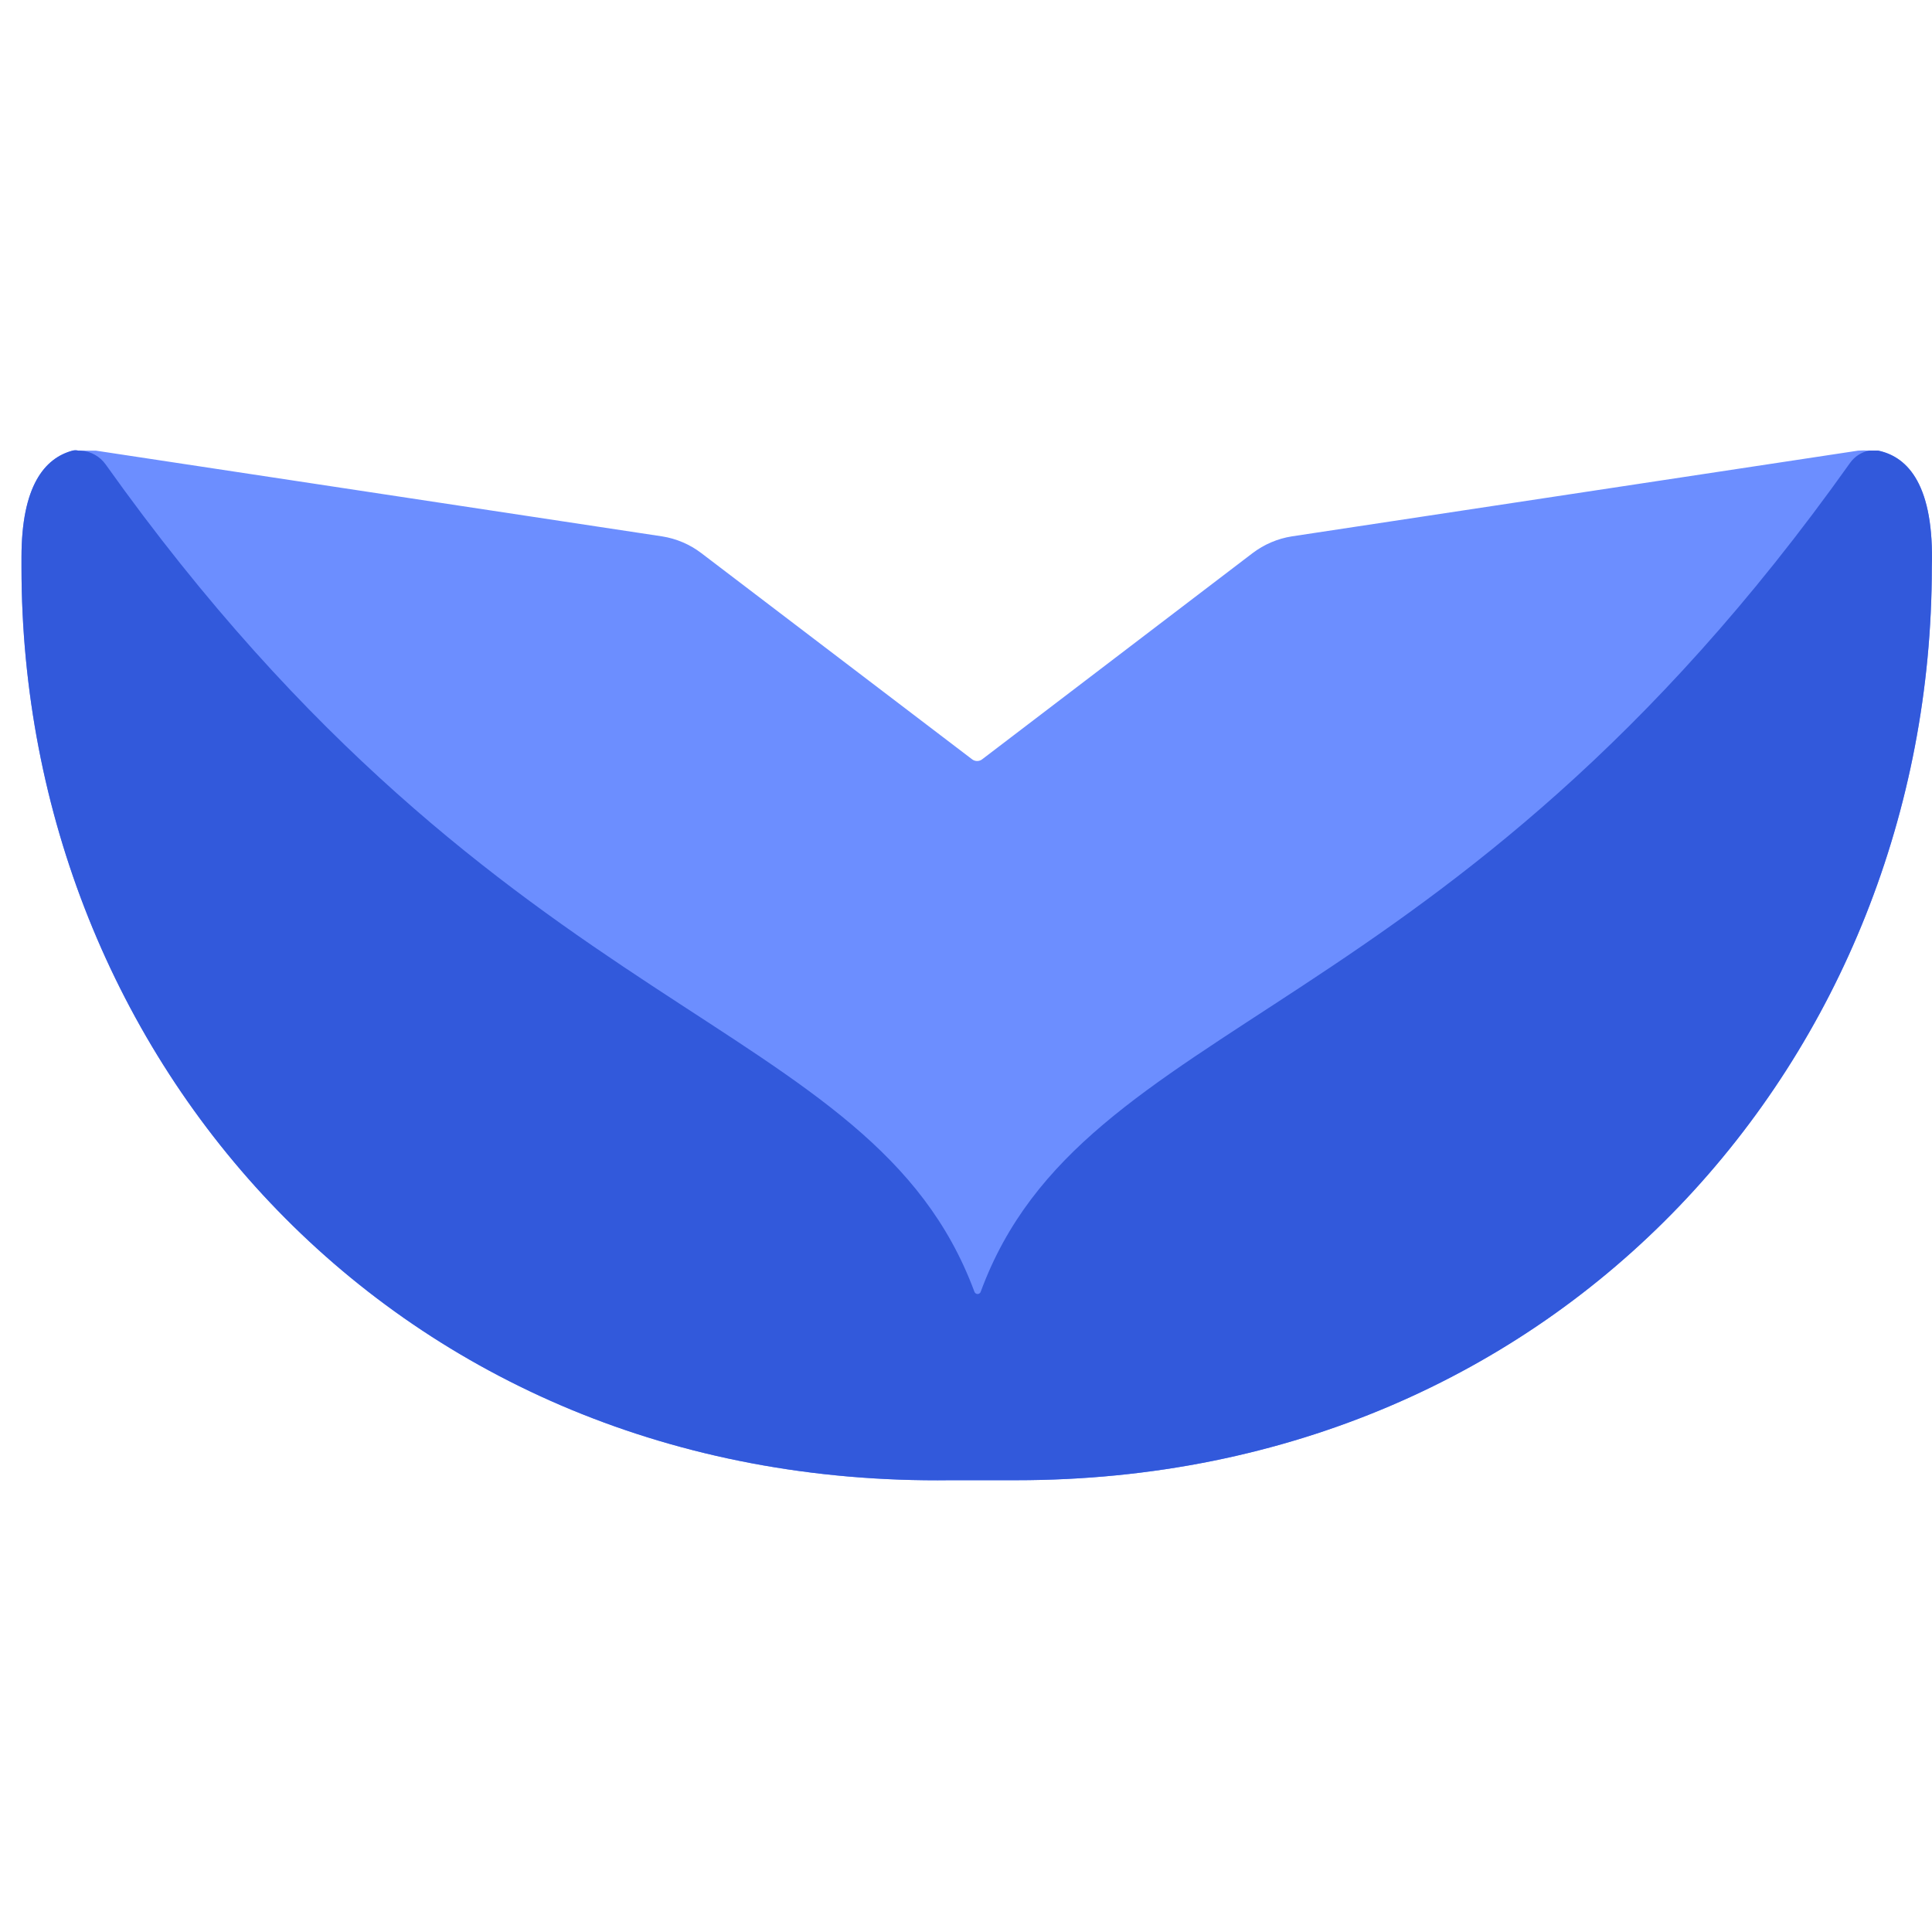 <svg width="32" height="32" viewBox="0 0 32 32" fill="none" xmlns="http://www.w3.org/2000/svg">
<rect width="32" height="32" fill="white"/>
<path d="M31.997 9.397C31.997 17.463 25.888 24.517 16.831 24.517H15.746C6.547 24.637 0.356 17.531 0.356 9.397V9.23C0.356 8.05 0.737 7.59 1.201 7.464C1.233 7.456 1.266 7.456 1.298 7.464H1.588L10.966 8.884C11.202 8.921 11.426 9.016 11.617 9.162L16.098 12.574C16.148 12.615 16.221 12.615 16.271 12.574L20.746 9.162C20.937 9.017 21.161 8.921 21.397 8.884L30.776 7.464C30.837 7.459 30.898 7.459 30.959 7.464H31.107C31.611 7.568 32.038 8.05 31.997 9.397Z" fill="#6C8EFF"/>
<path d="M31.997 9.397C31.997 17.463 25.888 24.517 16.831 24.517H15.746C6.547 24.637 0.356 17.531 0.356 9.397V9.23C0.356 8.05 0.737 7.59 1.201 7.464C1.233 7.456 1.266 7.456 1.298 7.464H1.334C1.501 7.472 1.655 7.558 1.751 7.694C8.421 17.065 14.428 16.786 16.138 21.392C16.146 21.417 16.168 21.433 16.192 21.433C16.216 21.433 16.238 21.417 16.245 21.392C17.946 16.781 23.969 17.064 30.643 7.667C30.718 7.561 30.831 7.488 30.959 7.463H31.107C31.61 7.568 32.038 8.05 31.997 9.397Z" fill="#3259DB"/>
</svg>
